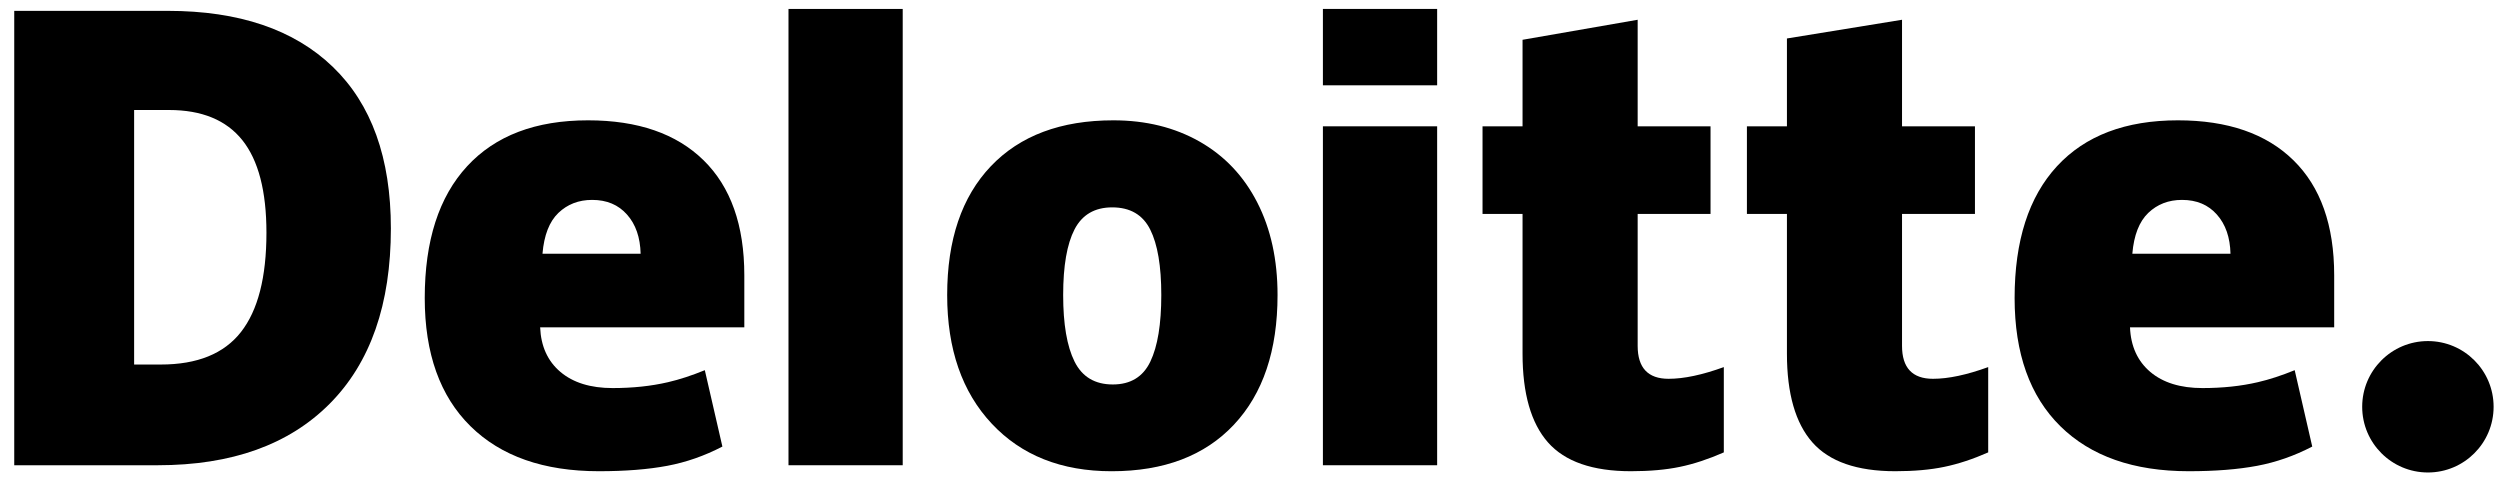 <?xml version="1.0" encoding="UTF-8"?> <svg xmlns="http://www.w3.org/2000/svg" xmlns:xlink="http://www.w3.org/1999/xlink" width="154px" height="30px" viewBox="0 0 154 30" version="1.1"><!-- Generator: Sketch 61.2 (89653) - https://sketch.com --><title>deloitte</title><desc>Created with Sketch.</desc><g id="Page-1" stroke="none" stroke-width="1" fill="none" fill-rule="evenodd"><g id="Artboard" transform="translate(-4, -31)" fill="#000000" fill-rule="nonzero"><g id="deloitte" transform="translate(4, 31)"><path d="M145.511,25.058 C145.511,22.823 147.325,21.01 149.559,21.01 C151.794,21.01 153.606,22.823 153.606,25.058 C153.606,27.293 151.794,29.105 149.559,29.105 C147.325,29.105 145.511,27.293 145.511,25.058" id="path3356"></path><path d="M16.413,14.338 C16.413,11.774 15.918,9.872 14.927,8.632 C13.935,7.394 12.432,6.776 10.411,6.776 L8.262,6.776 L8.262,22.455 L9.907,22.455 C12.151,22.455 13.795,21.79 14.842,20.454 C15.888,19.121 16.413,17.082 16.413,14.338 M24.078,14.071 C24.078,18.742 22.822,22.341 20.311,24.868 C17.8,27.395 14.27,28.659 9.719,28.659 L0.877,28.659 L0.877,0.669 L10.336,0.669 C14.724,0.669 18.111,1.818 20.498,4.115 C22.884,6.413 24.078,9.73 24.078,14.071" id="path3360"></path><polygon id="path3362" points="48.571 28.659 55.607 28.659 55.607 0.551 48.571 0.551"></polygon><path d="M65.491,18.175 C65.491,19.967 65.725,21.334 66.192,22.273 C66.661,23.214 67.446,23.683 68.549,23.683 C69.641,23.683 70.413,23.214 70.862,22.273 C71.312,21.334 71.536,19.967 71.536,18.175 C71.536,16.392 71.309,15.047 70.853,14.14 C70.396,13.229 69.617,12.774 68.513,12.774 C67.433,12.774 66.661,13.227 66.192,14.129 C65.725,15.032 65.491,16.38 65.491,18.175 M78.697,18.175 C78.697,21.589 77.802,24.253 76.008,26.162 C74.215,28.072 71.704,29.028 68.478,29.028 C65.383,29.028 62.92,28.051 61.091,26.097 C59.261,24.144 58.346,21.503 58.346,18.175 C58.346,14.771 59.242,12.126 61.036,10.24 C62.831,8.355 65.347,7.412 68.586,7.412 C70.588,7.412 72.359,7.849 73.894,8.721 C75.429,9.594 76.615,10.844 77.447,12.472 C78.281,14.097 78.697,16 78.697,18.175" id="path3366"></path><polygon id="path3370" points="81.491 28.659 88.528 28.659 88.528 17.902 88.528 7.781 81.491 7.781"></polygon><polygon id="path3372" points="81.491 5.255 88.528 5.255 88.528 0.55 81.491 0.55"></polygon><path d="M102.785,23.334 C103.735,23.334 104.867,23.092 106.187,22.613 L106.187,27.867 C105.238,28.284 104.336,28.582 103.479,28.759 C102.621,28.938 101.615,29.027 100.464,29.027 C98.101,29.027 96.398,28.434 95.352,27.248 C94.311,26.063 93.789,24.243 93.789,21.786 L93.789,13.18 L91.324,13.18 L91.324,7.782 L93.789,7.782 L93.789,2.451 L100.88,1.217 L100.88,7.782 L105.369,7.782 L105.369,13.18 L100.88,13.18 L100.88,21.306 C100.88,22.658 101.516,23.334 102.785,23.334" id="path3376"></path><path d="M119.072,23.334 C120.022,23.334 121.153,23.092 122.473,22.613 L122.473,27.867 C121.526,28.284 120.623,28.582 119.765,28.759 C118.907,28.938 117.904,29.027 116.75,29.027 C114.388,29.027 112.685,28.434 111.641,27.248 C110.598,26.063 110.075,24.243 110.075,21.786 L110.075,13.18 L107.61,13.18 L107.61,7.782 L110.075,7.782 L110.075,2.37 L117.165,1.217 L117.165,7.782 L121.657,7.782 L121.657,13.18 L117.165,13.18 L117.165,21.306 C117.165,22.658 117.801,23.334 119.072,23.334" id="path3380"></path><path d="M131.352,15.631 C131.448,14.488 131.775,13.651 132.333,13.115 C132.893,12.581 133.584,12.314 134.411,12.314 C135.313,12.314 136.029,12.614 136.561,13.218 C137.096,13.819 137.375,14.624 137.398,15.631 L131.352,15.631 L131.352,15.631 Z M141.276,9.873 C139.603,8.233 137.23,7.412 134.16,7.412 C130.933,7.412 128.45,8.355 126.709,10.241 C124.97,12.127 124.1,14.832 124.1,18.358 C124.1,21.772 125.04,24.405 126.917,26.254 C128.794,28.102 131.431,29.027 134.826,29.027 C136.457,29.027 137.86,28.916 139.036,28.695 C140.205,28.476 141.337,28.08 142.434,27.508 L141.353,22.803 C140.555,23.129 139.796,23.379 139.079,23.544 C138.044,23.785 136.908,23.905 135.671,23.905 C134.315,23.905 133.244,23.574 132.459,22.911 C131.675,22.247 131.256,21.331 131.208,20.164 L143.786,20.164 L143.786,16.958 C143.786,13.874 142.949,11.512 141.276,9.873 L141.276,9.873 Z" id="path3384"></path><path d="M33.417,15.631 C33.513,14.488 33.839,13.651 34.397,13.115 C34.956,12.581 35.648,12.314 36.476,12.314 C37.376,12.314 38.092,12.614 38.625,13.218 C39.161,13.819 39.438,14.624 39.463,15.631 L33.417,15.631 L33.417,15.631 Z M43.341,9.873 C41.667,8.233 39.295,7.412 36.224,7.412 C32.996,7.412 30.514,8.355 28.775,10.241 C27.035,12.127 26.164,14.832 26.164,18.358 C26.164,21.772 27.103,24.405 28.982,26.254 C30.858,28.102 33.495,29.027 36.891,29.027 C38.521,29.027 39.924,28.916 41.1,28.695 C42.269,28.476 43.401,28.08 44.499,27.508 L43.417,22.803 C42.619,23.129 41.86,23.379 41.145,23.544 C40.107,23.785 38.972,23.905 37.735,23.905 C36.38,23.905 35.308,23.574 34.523,22.911 C33.737,22.247 33.321,21.331 33.273,20.164 L45.85,20.164 L45.85,16.958 C45.85,13.874 45.013,11.512 43.341,9.873 L43.341,9.873 Z" id="path3388"></path></g></g></g></svg> 